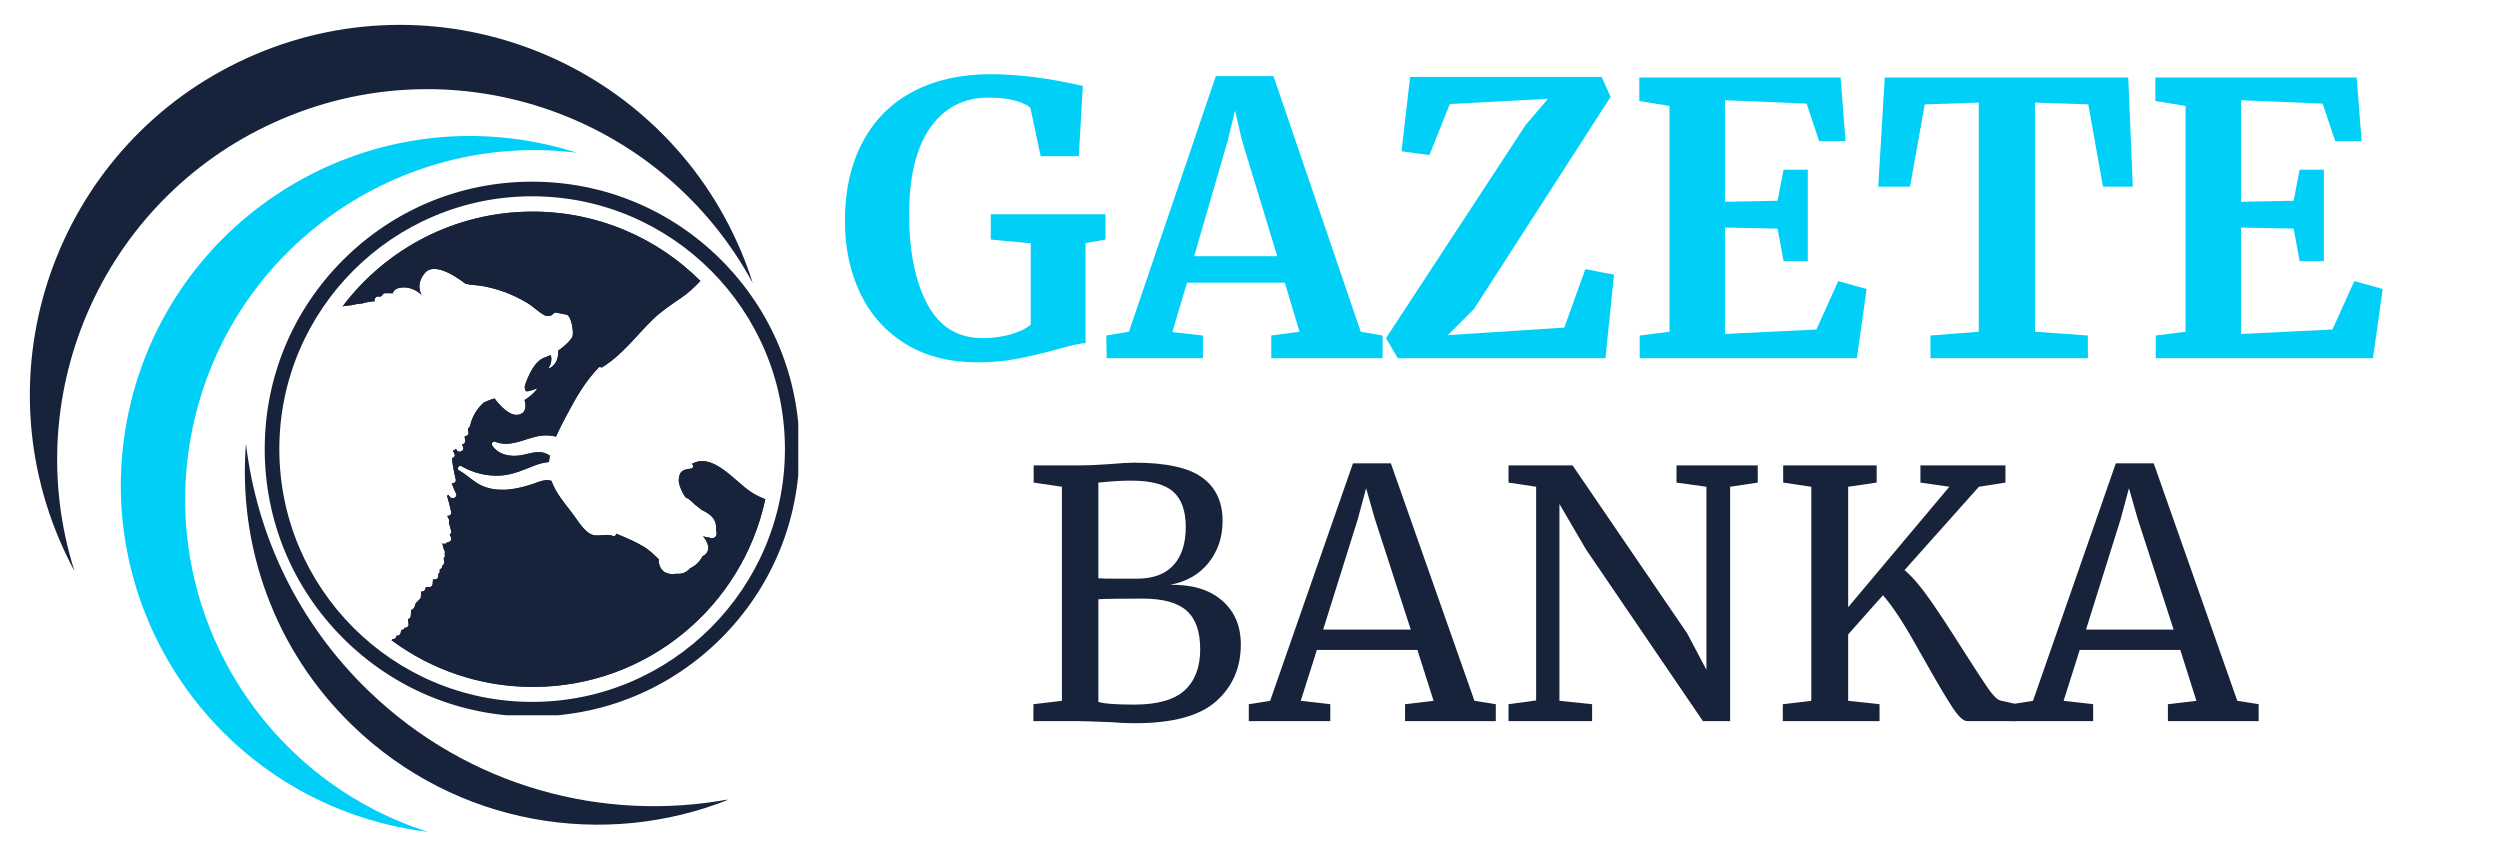 <?xml version="1.0" encoding="UTF-8"?>
<svg xmlns="http://www.w3.org/2000/svg" xmlns:xlink="http://www.w3.org/1999/xlink" width="400" zoomAndPan="magnify" viewBox="0 0 300 101.25" height="135" preserveAspectRatio="xMidYMid meet" version="1.0">
  <defs>
    <filter x="0%" y="0%" width="100%" height="100%" id="230a3e6caa">
      <feColorMatrix values="0 0 0 0 1 0 0 0 0 1 0 0 0 0 1 0 0 0 1 0" color-interpolation-filters="sRGB"></feColorMatrix>
    </filter>
    <g></g>
    <clipPath id="04b7ff1509">
      <path d="M 14 16 L 70 16 L 70 100 L 14 100 Z M 14 16 " clip-rule="nonzero"></path>
    </clipPath>
    <clipPath id="6866c41a97">
      <path d="M 28.336 -20.656 L 122.848 31.508 L 73.562 120.805 L -20.949 68.641 Z M 28.336 -20.656 " clip-rule="nonzero"></path>
    </clipPath>
    <clipPath id="669a13644a">
      <path d="M 28.336 -20.656 L 122.848 31.508 L 73.562 120.805 L -20.949 68.641 Z M 28.336 -20.656 " clip-rule="nonzero"></path>
    </clipPath>
    <clipPath id="7668d803f0">
      <path d="M 3 2 L 91 2 L 91 69 L 3 69 Z M 3 2 " clip-rule="nonzero"></path>
    </clipPath>
    <clipPath id="097dd65de7">
      <path d="M 28.336 -20.656 L 122.848 31.508 L 73.562 120.805 L -20.949 68.641 Z M 28.336 -20.656 " clip-rule="nonzero"></path>
    </clipPath>
    <clipPath id="01959fbc65">
      <path d="M 28.336 -20.656 L 122.848 31.508 L 73.562 120.805 L -20.949 68.641 Z M 28.336 -20.656 " clip-rule="nonzero"></path>
    </clipPath>
    <clipPath id="32ba113a63">
      <path d="M 29 53 L 88 53 L 88 99 L 29 99 Z M 29 53 " clip-rule="nonzero"></path>
    </clipPath>
    <clipPath id="18c5dc99ca">
      <path d="M 28.336 -20.656 L 122.848 31.508 L 73.562 120.805 L -20.949 68.641 Z M 28.336 -20.656 " clip-rule="nonzero"></path>
    </clipPath>
    <clipPath id="a22d94ade6">
      <path d="M 28.336 -20.656 L 122.848 31.508 L 73.562 120.805 L -20.949 68.641 Z M 28.336 -20.656 " clip-rule="nonzero"></path>
    </clipPath>
    <mask id="566b0f9c9f">
      <g filter="url(#230a3e6caa)">
        <rect x="-30" width="360" fill="#000000" y="-10.125" height="121.5" fill-opacity="0.96"></rect>
      </g>
    </mask>
    <clipPath id="bd5e6853e7">
      <path d="M 1 0.254 L 52 0.254 L 52 57.668 L 1 57.668 Z M 1 0.254 " clip-rule="nonzero"></path>
    </clipPath>
    <clipPath id="17e8544ae0">
      <rect x="0" width="53" y="0" height="58"></rect>
    </clipPath>
    <clipPath id="49be85bfec">
      <path d="M 31.766 21.801 L 95.793 21.801 L 95.793 85.828 L 31.766 85.828 Z M 31.766 21.801 " clip-rule="nonzero"></path>
    </clipPath>
  </defs>
  <g clip-path="url(#04b7ff1509)">
    <g clip-path="url(#6866c41a97)">
      <g clip-path="url(#669a13644a)">
        <path fill="#00cff8" d="M 47.441 99.16 C 48.746 99.445 50.047 99.664 51.344 99.824 C 30.973 93.324 18.531 72.258 23.199 50.953 C 27.863 29.652 47.973 15.715 69.195 18.324 C 67.949 17.926 66.676 17.582 65.375 17.297 C 42.77 12.344 20.426 26.656 15.477 49.262 C 10.523 71.867 24.836 94.211 47.441 99.16 " fill-opacity="1" fill-rule="nonzero"></path>
      </g>
    </g>
  </g>
  <g clip-path="url(#7668d803f0)">
    <g clip-path="url(#097dd65de7)">
      <g clip-path="url(#01959fbc65)">
        <path fill="#17233a" d="M 7.125 64.762 C 7.68 66.062 8.289 67.324 8.945 68.543 C 2.07 46.949 12.645 23.273 33.922 14.242 C 55.199 5.207 79.574 14.043 90.336 33.984 C 89.918 32.664 89.438 31.352 88.883 30.051 C 79.297 7.473 53.223 -3.059 30.648 6.527 C 8.07 16.113 -2.461 42.188 7.125 64.762 " fill-opacity="1" fill-rule="nonzero"></path>
      </g>
    </g>
  </g>
  <g clip-path="url(#32ba113a63)">
    <g clip-path="url(#18c5dc99ca)">
      <g clip-path="url(#a22d94ade6)">
        <path fill="#17233a" d="M 44.262 82.941 C 35.73 74.719 30.801 64.16 29.516 53.242 C 28.547 65.438 32.848 77.953 42.344 87.105 C 54.75 99.062 72.562 101.941 87.574 95.898 C 72.434 98.73 56.199 94.441 44.262 82.941 " fill-opacity="1" fill-rule="nonzero"></path>
      </g>
    </g>
  </g>
  <path fill="#17233a" d="M 83.02 55.676 C 83.227 55.805 83.227 56.188 82.922 56.234 C 82.133 56.332 81.508 56.41 81.453 57.559 C 81.43 58.008 81.641 58.531 81.824 58.926 C 81.957 59.211 82.121 59.484 82.309 59.738 C 82.43 59.75 82.559 59.805 82.656 59.891 C 82.91 60.09 83.141 60.297 83.359 60.527 C 83.645 60.734 83.918 60.965 84.191 61.184 C 85.254 61.699 86.055 62.258 85.922 63.637 C 86 63.801 86.02 63.977 85.977 64.184 C 85.898 64.492 85.57 64.645 85.285 64.578 C 85.223 64.566 85.168 64.535 85.121 64.5 C 84.891 64.5 84.629 64.445 84.367 64.348 C 84.652 64.711 84.891 65.094 84.969 65.5 C 85.078 66.047 84.805 66.559 84.301 66.734 C 84.289 66.758 84.289 66.781 84.277 66.801 C 83.93 67.449 83.391 67.941 82.777 68.215 C 82.77 68.227 82.77 68.234 82.758 68.246 C 82.352 68.719 81.762 68.914 81.18 68.848 C 80.84 68.902 80.48 68.914 80.148 68.816 C 79.449 68.621 79.109 68.051 79.043 67.359 C 79.031 67.273 79.043 67.184 79.066 67.117 C 78.52 66.605 77.992 66.066 77.348 65.664 C 76.273 65.004 75.113 64.523 73.953 64.043 C 73.941 64.227 73.766 64.402 73.547 64.316 C 72.57 63.934 71.598 64.609 70.664 63.965 C 69.832 63.383 69.254 62.344 68.652 61.566 C 67.711 60.34 66.68 59.137 66.176 57.699 C 65.969 57.637 65.75 57.602 65.496 57.625 C 64.852 57.68 64.172 58.02 63.547 58.203 C 62.539 58.512 61.52 58.75 60.461 58.773 C 59.562 58.797 58.641 58.652 57.82 58.281 C 56.836 57.832 56.078 57.012 55.137 56.484 C 55.113 56.473 55.094 56.465 55.07 56.453 C 54.773 56.289 55.059 55.762 55.355 55.926 C 55.379 55.938 55.398 55.949 55.422 55.969 C 56.836 56.77 58.434 57.164 60.055 57.066 C 61.566 56.977 62.848 56.363 64.238 55.828 C 64.73 55.641 65.301 55.5 65.879 55.445 C 65.902 55.184 65.934 54.93 65.988 54.668 C 65.902 54.613 65.824 54.57 65.727 54.523 C 64.664 53.965 63.656 54.426 62.562 54.625 C 61.281 54.852 59.848 54.613 59.078 53.484 C 58.914 53.242 59.121 52.895 59.43 53.012 C 61.172 53.715 62.812 52.707 64.5 52.355 C 65.277 52.191 66.012 52.215 66.723 52.391 C 67.129 51.445 67.621 50.551 68.082 49.672 C 69.121 47.68 70.25 45.754 71.816 44.121 C 71.938 43.988 72.09 44.023 72.176 44.121 C 74.609 42.676 76.285 40.344 78.277 38.395 C 79.328 37.363 80.48 36.598 81.695 35.773 C 82.582 35.184 83.324 34.461 84.051 33.715 C 78.891 28.57 71.773 25.395 63.91 25.395 C 54.602 25.395 46.32 29.863 41.117 36.762 C 41.469 36.695 41.82 36.652 42.168 36.629 C 42.586 36.52 43.004 36.441 43.441 36.422 C 43.945 36.27 44.457 36.18 44.973 36.148 C 44.961 36.113 44.961 36.094 44.953 36.059 C 44.906 35.766 45.16 35.566 45.434 35.578 C 45.52 35.578 45.609 35.59 45.707 35.59 C 45.75 35.523 45.805 35.469 45.871 35.438 C 45.926 35.305 46.035 35.184 46.199 35.184 C 46.516 35.172 46.836 35.184 47.141 35.195 C 47.242 34.758 47.68 34.57 48.082 34.516 C 49.016 34.383 49.922 34.746 50.59 35.391 C 50.285 34.789 50.207 34.121 50.57 33.387 C 50.656 33.203 50.789 33.004 50.941 32.809 C 51.719 31.801 53.254 32.379 54.512 33.125 C 55.027 33.43 55.496 33.77 55.848 34.043 C 56.473 34.211 57.164 34.199 57.785 34.309 C 58.684 34.461 59.57 34.691 60.426 34.996 C 61.434 35.359 62.418 35.828 63.328 36.387 C 64.074 36.848 64.73 37.559 65.508 37.91 L 66.133 37.867 L 66.582 37.496 C 66.582 37.496 67.391 37.625 67.984 37.758 C 68.562 37.891 68.848 39.785 68.715 40.32 C 68.629 40.672 67.906 41.438 66.984 42.074 C 66.996 42.543 66.941 43.113 66.691 43.484 C 66.176 44.242 65.793 44.219 65.793 44.219 C 65.793 44.219 66.363 43.465 66.09 42.598 C 65.859 42.707 65.629 42.805 65.398 42.883 C 63.809 43.387 62.977 46.332 62.977 46.332 C 62.977 46.332 62.922 46.848 63.152 46.945 C 63.371 47.043 64.512 46.586 64.512 46.586 C 63.93 47.43 62.945 48.008 62.945 48.008 C 62.945 48.008 63.492 49.543 62.18 49.773 C 60.863 50 59.344 47.812 59.344 47.812 C 59.344 47.812 58.828 47.953 58.07 48.293 C 57.238 49.027 56.668 49.969 56.418 51.074 C 56.387 51.238 56.277 51.336 56.156 51.391 C 56.164 51.547 56.176 51.711 56.211 51.863 C 56.277 52.18 56.012 52.344 55.762 52.336 C 55.773 52.508 55.781 52.684 55.816 52.859 C 55.859 53.145 55.664 53.309 55.441 53.332 C 55.477 53.43 55.52 53.527 55.562 53.625 C 55.793 54.129 54.992 54.457 54.766 53.957 C 54.742 53.91 54.73 53.879 54.719 53.836 C 54.633 53.965 54.492 54.055 54.348 54.055 C 54.402 54.184 54.457 54.305 54.523 54.426 C 54.676 54.711 54.48 54.93 54.227 54.984 C 54.324 55.84 54.48 56.684 54.688 57.523 C 54.773 57.855 54.48 58.027 54.207 57.984 C 54.348 58.402 54.512 58.809 54.719 59.211 C 54.973 59.703 54.184 60.035 53.922 59.539 C 53.898 59.484 53.879 59.441 53.844 59.387 C 53.777 59.43 53.703 59.465 53.637 59.477 C 53.832 60.121 53.996 60.766 54.141 61.434 C 54.207 61.762 53.934 61.93 53.668 61.906 C 53.734 62.047 53.789 62.18 53.867 62.312 C 53.941 62.453 53.922 62.586 53.855 62.695 C 53.953 63.035 54.051 63.375 54.141 63.723 C 54.195 63.922 54.105 64.062 53.965 64.141 C 54.02 64.25 54.062 64.371 54.117 64.48 C 54.281 64.82 53.977 65.07 53.691 65.059 C 53.559 65.258 53.273 65.332 53.078 65.191 C 53.121 65.379 53.152 65.562 53.199 65.75 C 53.254 65.871 53.297 65.98 53.352 66.102 C 53.418 66.23 53.395 66.352 53.352 66.449 C 53.363 66.496 53.375 66.551 53.383 66.594 C 53.418 66.781 53.352 66.91 53.242 66.988 C 53.266 67.141 53.285 67.285 53.309 67.438 C 53.328 67.645 53.219 67.785 53.078 67.863 C 53.098 68.105 52.934 68.281 52.75 68.344 C 52.762 68.391 52.762 68.422 52.77 68.465 C 52.805 68.652 52.727 68.785 52.605 68.859 C 52.598 68.969 52.598 69.07 52.586 69.18 C 52.539 69.516 52.203 69.605 51.961 69.496 C 51.949 69.691 51.938 69.891 51.918 70.086 C 51.883 70.426 51.543 70.516 51.312 70.414 C 51.238 70.461 51.16 70.492 51.074 70.492 C 51.062 70.535 51.062 70.578 51.051 70.633 C 51.008 70.91 50.754 71.02 50.535 70.984 C 50.527 71.203 50.516 71.422 50.504 71.641 C 50.492 71.84 50.371 71.949 50.23 71.992 C 50.188 72.156 50.066 72.266 49.922 72.301 C 49.914 72.387 49.879 72.465 49.824 72.508 C 49.812 72.648 49.781 72.793 49.703 72.914 C 49.605 73.078 49.473 73.164 49.344 73.188 C 49.32 73.438 49.301 73.68 49.289 73.93 C 49.277 74.129 49.125 74.25 48.961 74.293 C 48.969 74.48 48.992 74.664 49.027 74.863 C 49.082 75.168 48.805 75.355 48.555 75.332 C 48.512 75.508 48.348 75.594 48.172 75.594 C 48.137 75.738 48.094 75.871 48.062 76.012 C 48.008 76.207 47.789 76.309 47.59 76.273 C 47.59 76.297 47.578 76.309 47.578 76.328 C 47.547 76.594 47.285 76.734 47.066 76.691 C 47.055 76.746 47.02 76.789 46.988 76.832 C 51.73 80.348 57.602 82.43 63.953 82.43 C 77.641 82.43 89.086 72.781 91.836 59.902 C 91.266 59.695 90.707 59.41 90.191 59.082 C 88.211 57.844 85.559 54.207 83.02 55.676 Z M 83.02 55.676 " fill-opacity="1" fill-rule="nonzero"></path>
  <g mask="url(#566b0f9c9f)">
    <g transform="matrix(1, 0, 0, 1, 40, 25)">
      <g clip-path="url(#17e8544ae0)">
        <g clip-path="url(#bd5e6853e7)">
          <path fill="#17233a" d="M 43.02 30.676 C 43.227 30.805 43.227 31.188 42.922 31.234 C 42.133 31.332 41.508 31.41 41.453 32.559 C 41.43 33.008 41.641 33.531 41.824 33.926 C 41.957 34.211 42.121 34.484 42.309 34.738 C 42.43 34.75 42.559 34.805 42.656 34.891 C 42.91 35.09 43.141 35.297 43.359 35.527 C 43.645 35.734 43.918 35.965 44.191 36.184 C 45.254 36.699 46.055 37.258 45.922 38.637 C 46 38.801 46.02 38.977 45.977 39.184 C 45.898 39.492 45.57 39.645 45.285 39.578 C 45.223 39.566 45.168 39.535 45.121 39.5 C 44.891 39.5 44.629 39.445 44.367 39.348 C 44.652 39.711 44.891 40.094 44.969 40.5 C 45.078 41.047 44.805 41.559 44.301 41.734 C 44.289 41.758 44.289 41.781 44.277 41.801 C 43.93 42.449 43.391 42.941 42.777 43.215 C 42.77 43.227 42.77 43.234 42.758 43.246 C 42.352 43.719 41.762 43.914 41.18 43.848 C 40.84 43.902 40.48 43.914 40.148 43.816 C 39.449 43.621 39.109 43.051 39.043 42.359 C 39.031 42.273 39.043 42.184 39.066 42.117 C 38.52 41.605 37.992 41.066 37.348 40.664 C 36.273 40.004 35.113 39.523 33.953 39.043 C 33.941 39.227 33.766 39.402 33.547 39.316 C 32.57 38.934 31.598 39.609 30.664 38.965 C 29.832 38.383 29.254 37.344 28.652 36.566 C 27.711 35.34 26.68 34.137 26.176 32.699 C 25.969 32.637 25.75 32.602 25.496 32.625 C 24.852 32.68 24.172 33.02 23.547 33.203 C 22.539 33.512 21.52 33.75 20.461 33.773 C 19.562 33.797 18.641 33.652 17.82 33.281 C 16.836 32.832 16.078 32.012 15.137 31.484 C 15.113 31.473 15.094 31.465 15.07 31.453 C 14.773 31.289 15.059 30.762 15.355 30.926 C 15.379 30.938 15.398 30.949 15.422 30.969 C 16.836 31.77 18.434 32.164 20.055 32.066 C 21.566 31.977 22.848 31.363 24.238 30.828 C 24.73 30.641 25.301 30.5 25.879 30.445 C 25.902 30.184 25.934 29.93 25.988 29.668 C 25.902 29.613 25.824 29.57 25.727 29.523 C 24.664 28.965 23.656 29.426 22.562 29.625 C 21.281 29.852 19.848 29.613 19.078 28.484 C 18.914 28.242 19.121 27.895 19.43 28.012 C 21.172 28.715 22.812 27.707 24.5 27.355 C 25.277 27.191 26.012 27.215 26.723 27.391 C 27.129 26.445 27.621 25.551 28.082 24.672 C 29.121 22.68 30.25 20.754 31.816 19.121 C 31.938 18.988 32.09 19.023 32.176 19.121 C 34.609 17.676 36.285 15.344 38.277 13.395 C 39.328 12.363 40.48 11.598 41.695 10.773 C 42.582 10.184 43.324 9.461 44.051 8.715 C 38.891 3.57 31.773 0.395 23.91 0.395 C 14.602 0.395 6.32 4.863 1.117 11.762 C 1.469 11.695 1.82 11.652 2.168 11.629 C 2.586 11.52 3.004 11.441 3.441 11.422 C 3.945 11.27 4.457 11.18 4.973 11.148 C 4.961 11.113 4.961 11.094 4.953 11.059 C 4.906 10.766 5.16 10.566 5.434 10.578 C 5.52 10.578 5.609 10.59 5.707 10.59 C 5.75 10.523 5.805 10.469 5.871 10.438 C 5.926 10.305 6.035 10.184 6.199 10.184 C 6.516 10.172 6.836 10.184 7.141 10.195 C 7.242 9.758 7.68 9.57 8.082 9.516 C 9.016 9.383 9.922 9.746 10.59 10.391 C 10.285 9.789 10.207 9.121 10.57 8.387 C 10.656 8.203 10.789 8.004 10.941 7.809 C 11.719 6.801 13.254 7.379 14.512 8.125 C 15.027 8.43 15.496 8.77 15.848 9.043 C 16.473 9.211 17.164 9.199 17.785 9.309 C 18.684 9.461 19.57 9.691 20.426 9.996 C 21.434 10.359 22.418 10.828 23.328 11.387 C 24.074 11.848 24.73 12.559 25.508 12.91 L 26.133 12.867 L 26.582 12.496 C 26.582 12.496 27.391 12.625 27.984 12.758 C 28.562 12.891 28.848 14.785 28.715 15.32 C 28.629 15.672 27.906 16.438 26.984 17.074 C 26.996 17.543 26.941 18.113 26.691 18.484 C 26.176 19.242 25.793 19.219 25.793 19.219 C 25.793 19.219 26.363 18.465 26.09 17.598 C 25.859 17.707 25.629 17.805 25.398 17.883 C 23.809 18.387 22.977 21.332 22.977 21.332 C 22.977 21.332 22.922 21.848 23.152 21.945 C 23.371 22.043 24.512 21.586 24.512 21.586 C 23.93 22.43 22.945 23.008 22.945 23.008 C 22.945 23.008 23.492 24.543 22.18 24.773 C 20.863 25 19.344 22.812 19.344 22.812 C 19.344 22.812 18.828 22.953 18.07 23.293 C 17.238 24.027 16.668 24.969 16.418 26.074 C 16.387 26.238 16.277 26.336 16.156 26.391 C 16.164 26.547 16.176 26.711 16.211 26.863 C 16.277 27.18 16.012 27.344 15.762 27.336 C 15.773 27.508 15.781 27.684 15.816 27.859 C 15.859 28.145 15.664 28.309 15.441 28.332 C 15.477 28.43 15.52 28.527 15.562 28.625 C 15.793 29.129 14.992 29.457 14.766 28.957 C 14.742 28.91 14.73 28.879 14.719 28.836 C 14.633 28.965 14.492 29.055 14.348 29.055 C 14.402 29.184 14.457 29.305 14.523 29.426 C 14.676 29.711 14.48 29.93 14.227 29.984 C 14.324 30.84 14.48 31.684 14.688 32.523 C 14.773 32.855 14.48 33.027 14.207 32.984 C 14.348 33.402 14.512 33.809 14.719 34.211 C 14.973 34.703 14.184 35.035 13.922 34.539 C 13.898 34.484 13.879 34.441 13.844 34.387 C 13.777 34.43 13.703 34.465 13.637 34.477 C 13.832 35.121 13.996 35.766 14.141 36.434 C 14.207 36.762 13.934 36.93 13.668 36.906 C 13.734 37.047 13.789 37.18 13.867 37.312 C 13.941 37.453 13.922 37.586 13.855 37.695 C 13.953 38.035 14.051 38.375 14.141 38.723 C 14.195 38.922 14.105 39.062 13.965 39.141 C 14.02 39.25 14.062 39.371 14.117 39.48 C 14.281 39.82 13.977 40.07 13.691 40.059 C 13.559 40.258 13.273 40.332 13.078 40.191 C 13.121 40.379 13.152 40.562 13.199 40.75 C 13.254 40.871 13.297 40.98 13.352 41.102 C 13.418 41.23 13.395 41.352 13.352 41.449 C 13.363 41.496 13.375 41.551 13.383 41.594 C 13.418 41.781 13.352 41.91 13.242 41.988 C 13.266 42.141 13.285 42.285 13.309 42.438 C 13.328 42.645 13.219 42.785 13.078 42.863 C 13.098 43.105 12.934 43.281 12.75 43.344 C 12.762 43.391 12.762 43.422 12.77 43.465 C 12.805 43.652 12.727 43.785 12.605 43.859 C 12.598 43.969 12.598 44.07 12.586 44.18 C 12.539 44.516 12.203 44.605 11.961 44.496 C 11.949 44.691 11.938 44.891 11.918 45.086 C 11.883 45.426 11.543 45.516 11.312 45.414 C 11.238 45.461 11.16 45.492 11.074 45.492 C 11.062 45.535 11.062 45.578 11.051 45.633 C 11.008 45.91 10.754 46.02 10.535 45.984 C 10.527 46.203 10.516 46.422 10.504 46.641 C 10.492 46.84 10.371 46.949 10.23 46.992 C 10.188 47.156 10.066 47.266 9.922 47.301 C 9.914 47.387 9.879 47.465 9.824 47.508 C 9.812 47.648 9.781 47.793 9.703 47.914 C 9.605 48.078 9.473 48.164 9.344 48.188 C 9.32 48.438 9.301 48.68 9.289 48.93 C 9.277 49.129 9.125 49.25 8.961 49.293 C 8.969 49.48 8.992 49.664 9.027 49.863 C 9.082 50.168 8.805 50.355 8.555 50.332 C 8.512 50.508 8.348 50.594 8.172 50.594 C 8.137 50.738 8.094 50.871 8.062 51.012 C 8.008 51.207 7.789 51.309 7.59 51.273 C 7.59 51.297 7.578 51.309 7.578 51.328 C 7.547 51.594 7.285 51.734 7.066 51.691 C 7.055 51.746 7.02 51.789 6.988 51.832 C 11.73 55.348 17.602 57.43 23.953 57.43 C 37.641 57.43 49.086 47.781 51.836 34.902 C 51.266 34.695 50.707 34.41 50.191 34.082 C 48.211 32.844 45.559 29.207 43.02 30.676 Z M 43.02 30.676 " fill-opacity="1" fill-rule="nonzero"></path>
        </g>
      </g>
    </g>
  </g>
  <g clip-path="url(#49be85bfec)">
    <path fill="#17233a" d="M 63.855 21.801 C 55.277 21.801 47.23 25.141 41.164 31.199 C 35.105 37.266 31.766 45.312 31.766 53.891 C 31.766 62.465 35.105 70.516 41.164 76.582 C 47.23 82.637 55.277 85.977 63.855 85.977 C 72.43 85.977 80.48 82.637 86.547 76.582 C 92.602 70.516 95.941 62.465 95.941 53.891 C 95.941 45.312 92.602 37.266 86.547 31.199 C 80.48 25.141 72.43 21.801 63.855 21.801 Z M 63.855 84.227 C 47.129 84.227 33.52 70.613 33.52 53.891 C 33.52 37.168 47.129 23.555 63.855 23.555 C 80.578 23.555 94.191 37.168 94.191 53.891 C 94.191 70.613 80.578 84.227 63.855 84.227 Z M 63.855 84.227 " fill-opacity="1" fill-rule="nonzero"></path>
  </g>
  <g fill="#00cff8" fill-opacity="1">
    <g transform="translate(99.816, 42.98)">
      <g>
        <path d="M 17.484 0.5 C 14.16 0.5 11.297 -0.227 8.891 -1.688 C 6.492 -3.156 4.676 -5.172 3.438 -7.734 C 2.195 -10.305 1.578 -13.211 1.578 -16.453 C 1.578 -20.16 2.297 -23.344 3.734 -26 C 5.172 -28.664 7.203 -30.676 9.828 -32.031 C 12.461 -33.395 15.531 -34.078 19.031 -34.078 C 22.32 -34.078 26.02 -33.609 30.125 -32.672 L 29.641 -24.234 L 25.062 -24.234 L 23.828 -30.047 C 23.523 -30.348 22.953 -30.625 22.109 -30.875 C 21.266 -31.133 20.16 -31.266 18.797 -31.266 C 15.836 -31.266 13.508 -30.062 11.812 -27.656 C 10.125 -25.258 9.281 -21.797 9.281 -17.266 C 9.281 -12.828 10.004 -9.238 11.453 -6.5 C 12.91 -3.77 15.117 -2.406 18.078 -2.406 C 19.285 -2.406 20.414 -2.555 21.469 -2.859 C 22.531 -3.16 23.332 -3.551 23.875 -4.031 L 23.875 -13.781 L 19.078 -14.234 L 19.078 -17.266 L 32.844 -17.266 L 32.844 -14.234 L 30.453 -13.812 L 30.453 -1.812 C 29.816 -1.781 28.664 -1.523 27 -1.047 C 25.07 -0.523 23.422 -0.141 22.047 0.109 C 20.672 0.367 19.148 0.5 17.484 0.5 Z M 17.484 0.5 "></path>
      </g>
    </g>
  </g>
  <g fill="#00cff8" fill-opacity="1">
    <g transform="translate(133.521, 42.98)">
      <g>
        <path d="M 12.375 -33.844 L 19.297 -33.844 L 29.766 -3.172 L 32.391 -2.719 L 32.391 0 L 19.031 0 L 19.031 -2.719 L 22.422 -3.172 L 20.656 -9.062 L 8.922 -9.062 L 7.156 -3.125 L 10.828 -2.719 L 10.828 0 L -0.719 0 L -0.766 -2.719 L 1.953 -3.172 Z M 15.5 -26.188 L 14.688 -29.719 L 13.812 -26.141 L 9.781 -12.234 L 19.75 -12.234 Z M 15.5 -26.188 "></path>
      </g>
    </g>
  </g>
  <g fill="#00cff8" fill-opacity="1">
    <g transform="translate(165.324, 42.98)">
      <g>
        <path d="M 20.438 -31.125 L 8.656 -30.5 L 6.203 -24.375 L 2.859 -24.828 L 3.891 -33.75 L 26.875 -33.75 L 27.953 -31.359 L 11.547 -5.891 L 8.422 -2.766 L 22.391 -3.672 L 24.922 -10.688 L 28.359 -10.016 L 27.328 0 L 2.406 0 L 1 -2.406 L 17.766 -28 Z M 20.438 -31.125 "></path>
      </g>
    </g>
  </g>
  <g fill="#00cff8" fill-opacity="1">
    <g transform="translate(194.997, 42.98)">
      <g>
        <path d="M 5.344 -30.266 L 1.719 -30.859 L 1.719 -33.672 L 25.875 -33.672 L 26.469 -26.047 L 23.297 -26.047 L 21.797 -30.547 L 12 -30.953 L 12 -18.766 L 18.312 -18.891 L 19.031 -22.609 L 21.938 -22.609 L 21.938 -11.641 L 19.031 -11.641 L 18.312 -15.547 L 12 -15.672 L 12 -2.906 L 22.969 -3.438 L 25.594 -9.25 L 29 -8.297 L 27.828 0 L 1.766 0 L 1.766 -2.719 L 5.344 -3.172 Z M 5.344 -30.266 "></path>
      </g>
    </g>
  </g>
  <g fill="#00cff8" fill-opacity="1">
    <g transform="translate(224.671, 42.98)">
      <g>
        <path d="M 12.781 -30.672 L 6.297 -30.453 L 4.531 -20.578 L 0.719 -20.578 L 1.5 -33.672 L 30.719 -33.672 L 31.266 -20.578 L 27.688 -20.578 L 25.922 -30.453 L 19.531 -30.672 L 19.531 -3.172 L 25.875 -2.719 L 25.875 0 L 6.984 0 L 6.984 -2.719 L 12.781 -3.172 Z M 12.781 -30.672 "></path>
      </g>
    </g>
  </g>
  <g fill="#00cff8" fill-opacity="1">
    <g transform="translate(256.926, 42.98)">
      <g>
        <path d="M 5.344 -30.266 L 1.719 -30.859 L 1.719 -33.672 L 25.875 -33.672 L 26.469 -26.047 L 23.297 -26.047 L 21.797 -30.547 L 12 -30.953 L 12 -18.766 L 18.312 -18.891 L 19.031 -22.609 L 21.938 -22.609 L 21.938 -11.641 L 19.031 -11.641 L 18.312 -15.547 L 12 -15.672 L 12 -2.906 L 22.969 -3.438 L 25.594 -9.25 L 29 -8.297 L 27.828 0 L 1.766 0 L 1.766 -2.719 L 5.344 -3.172 Z M 5.344 -30.266 "></path>
      </g>
    </g>
  </g>
  <g fill="#17233a" fill-opacity="1">
    <g transform="translate(122.102, 86.536)">
      <g>
        <path d="M 5.328 -28.125 L 1.938 -28.625 L 1.938 -30.688 L 7.516 -30.688 C 8.453 -30.688 9.633 -30.738 11.062 -30.844 C 12.383 -30.957 13.363 -31.016 14 -31.016 C 17.801 -31.016 20.52 -30.422 22.156 -29.234 C 23.789 -28.055 24.609 -26.32 24.609 -24.031 C 24.609 -22.082 24.047 -20.406 22.922 -19 C 21.797 -17.594 20.254 -16.711 18.297 -16.359 C 20.941 -16.41 23.02 -15.785 24.531 -14.484 C 26.039 -13.191 26.797 -11.43 26.797 -9.203 C 26.797 -6.422 25.812 -4.148 23.844 -2.391 C 21.875 -0.629 18.617 0.25 14.078 0.25 C 13.086 0.25 12.141 0.207 11.234 0.125 C 9.086 0.039 7.805 0 7.391 0 L 1.906 0 L 1.906 -2.031 L 5.328 -2.438 Z M 9.703 -17.141 C 10.086 -17.109 10.875 -17.094 12.062 -17.094 L 14.328 -17.094 C 16.254 -17.094 17.711 -17.629 18.703 -18.703 C 19.691 -19.773 20.188 -21.305 20.188 -23.297 C 20.188 -25.223 19.691 -26.629 18.703 -27.516 C 17.711 -28.41 16.02 -28.859 13.625 -28.859 C 12.633 -28.859 11.617 -28.805 10.578 -28.703 L 9.703 -28.625 Z M 9.703 -2.312 C 10.336 -2.094 11.77 -1.984 14 -1.984 C 16.781 -1.984 18.797 -2.551 20.047 -3.688 C 21.297 -4.832 21.922 -6.477 21.922 -8.625 C 21.922 -10.75 21.379 -12.289 20.297 -13.25 C 19.211 -14.219 17.457 -14.703 15.031 -14.703 C 12.219 -14.703 10.441 -14.676 9.703 -14.625 Z M 9.703 -2.312 "></path>
      </g>
    </g>
  </g>
  <g fill="#17233a" fill-opacity="1">
    <g transform="translate(150.387, 86.536)">
      <g>
        <path d="M 11.969 -30.938 L 16.516 -30.938 L 26.547 -2.438 L 29.109 -2.031 L 29.109 0 L 18.219 0 L 18.219 -2.031 L 21.641 -2.438 L 19.703 -8.547 L 7.641 -8.547 L 5.703 -2.438 L 9.25 -2.031 L 9.25 0 L -0.531 0 L -0.531 -2.031 L 2.031 -2.438 Z M 14.578 -24.328 L 13.547 -27.953 L 12.547 -24.234 L 8.391 -10.984 L 18.906 -10.984 Z M 14.578 -24.328 "></path>
      </g>
    </g>
  </g>
  <g fill="#17233a" fill-opacity="1">
    <g transform="translate(178.96, 86.536)">
      <g>
        <path d="M 5.375 -28.125 L 2.062 -28.625 L 2.062 -30.688 L 9.75 -30.688 L 23.5 -10.531 L 25.812 -6.156 L 25.812 -28.125 L 22.219 -28.625 L 22.219 -30.688 L 31.969 -30.688 L 31.969 -28.625 L 28.656 -28.125 L 28.656 0 L 25.391 0 L 11.359 -20.609 L 8.172 -26.062 L 8.172 -2.438 L 12.094 -2.031 L 12.094 0 L 2.062 0 L 2.062 -2.031 L 5.375 -2.484 Z M 5.375 -28.125 "></path>
      </g>
    </g>
  </g>
  <g fill="#17233a" fill-opacity="1">
    <g transform="translate(211.951, 86.536)">
      <g>
        <path d="M 24.125 0 C 23.656 0 23.055 -0.555 22.328 -1.672 C 21.598 -2.785 20.555 -4.539 19.203 -6.938 C 19.035 -7.238 18.57 -8.055 17.812 -9.391 C 17.062 -10.723 16.363 -11.867 15.719 -12.828 C 15.07 -13.797 14.5 -14.555 14 -15.109 L 9.828 -10.406 L 9.828 -2.438 L 13.594 -2.031 L 13.594 0 L 1.984 0 L 1.984 -2.031 L 5.406 -2.438 L 5.406 -28.125 L 2.031 -28.625 L 2.031 -30.688 L 13.25 -30.688 L 13.25 -28.625 L 9.828 -28.125 L 9.828 -13.672 L 21.969 -28.125 L 18.5 -28.625 L 18.5 -30.688 L 28.703 -30.688 L 28.703 -28.625 L 25.516 -28.125 L 16.594 -18.125 C 17.562 -17.301 18.586 -16.102 19.672 -14.531 C 20.766 -12.969 22.094 -10.945 23.656 -8.469 C 25.008 -6.344 25.992 -4.832 26.609 -3.938 C 27.234 -3.051 27.723 -2.566 28.078 -2.484 L 30.016 -2.031 L 30.016 0 Z M 24.125 0 "></path>
      </g>
    </g>
  </g>
  <g fill="#17233a" fill-opacity="1">
    <g transform="translate(241.929, 86.536)">
      <g>
        <path d="M 11.969 -30.938 L 16.516 -30.938 L 26.547 -2.438 L 29.109 -2.031 L 29.109 0 L 18.219 0 L 18.219 -2.031 L 21.641 -2.438 L 19.703 -8.547 L 7.641 -8.547 L 5.703 -2.438 L 9.25 -2.031 L 9.25 0 L -0.531 0 L -0.531 -2.031 L 2.031 -2.438 Z M 14.578 -24.328 L 13.547 -27.953 L 12.547 -24.234 L 8.391 -10.984 L 18.906 -10.984 Z M 14.578 -24.328 "></path>
      </g>
    </g>
  </g>
</svg>
